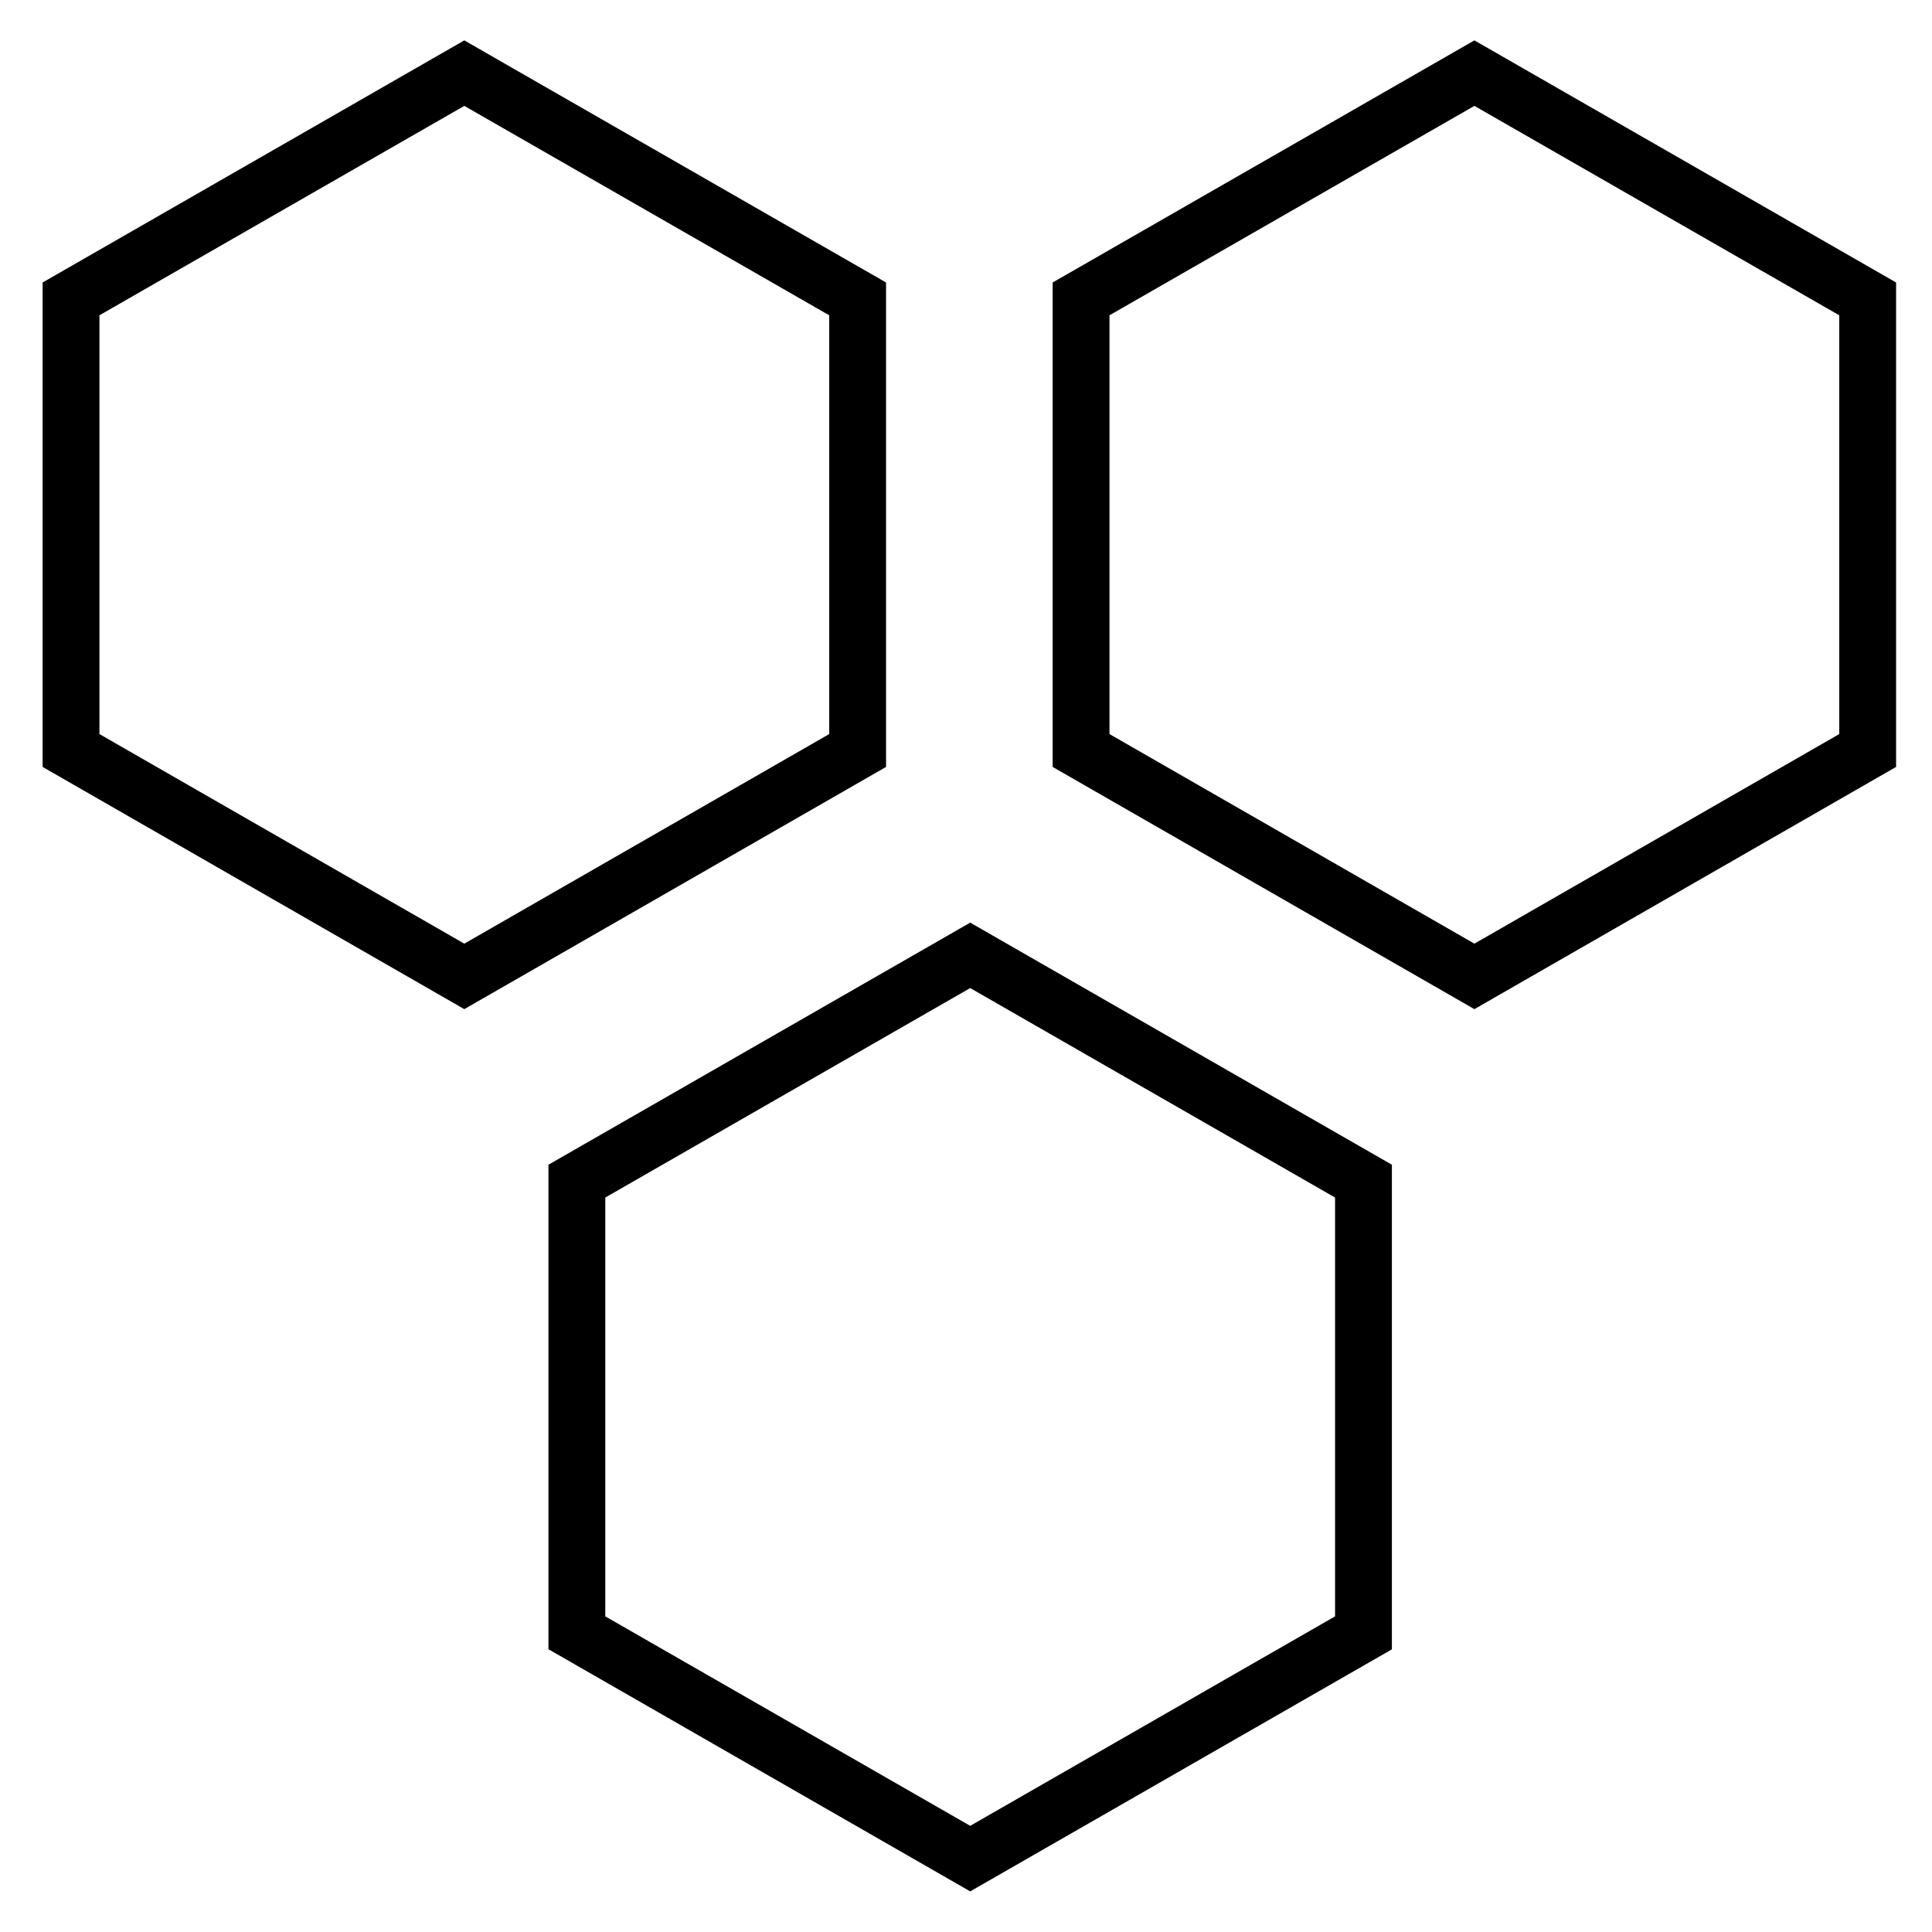 <?xml version="1.0" encoding="UTF-8"?>
<svg xmlns="http://www.w3.org/2000/svg" width="34" height="34" viewBox="0 0 34 34" fill="none">
  <path d="M8.171 0.999L1 5.116V13.352L8.171 17.471L15.343 13.352V5.116L8.171 0.999ZM1.5 13.063V5.404L8.171 1.575L14.843 5.404V13.063L8.171 16.895L1.5 13.063Z" fill="black" stroke="black" stroke-width="0.5"></path>
  <path d="M25.947 0.999L18.775 5.116V13.352L25.947 17.471L33.118 13.352V5.116L25.947 0.999ZM19.275 13.063V5.404L25.947 1.575L32.618 5.404V13.063L25.947 16.895L19.275 13.063Z" fill="black" stroke="black" stroke-width="0.5"></path>
  <path d="M9.902 20.642V28.879L17.074 32.997L24.245 28.881V20.642L17.074 16.525L9.902 20.642ZM10.402 28.59V20.93L17.074 17.1L23.745 20.93V28.59L17.074 32.42L10.402 28.59Z" fill="black" stroke="black" stroke-width="0.5"></path>
</svg>
